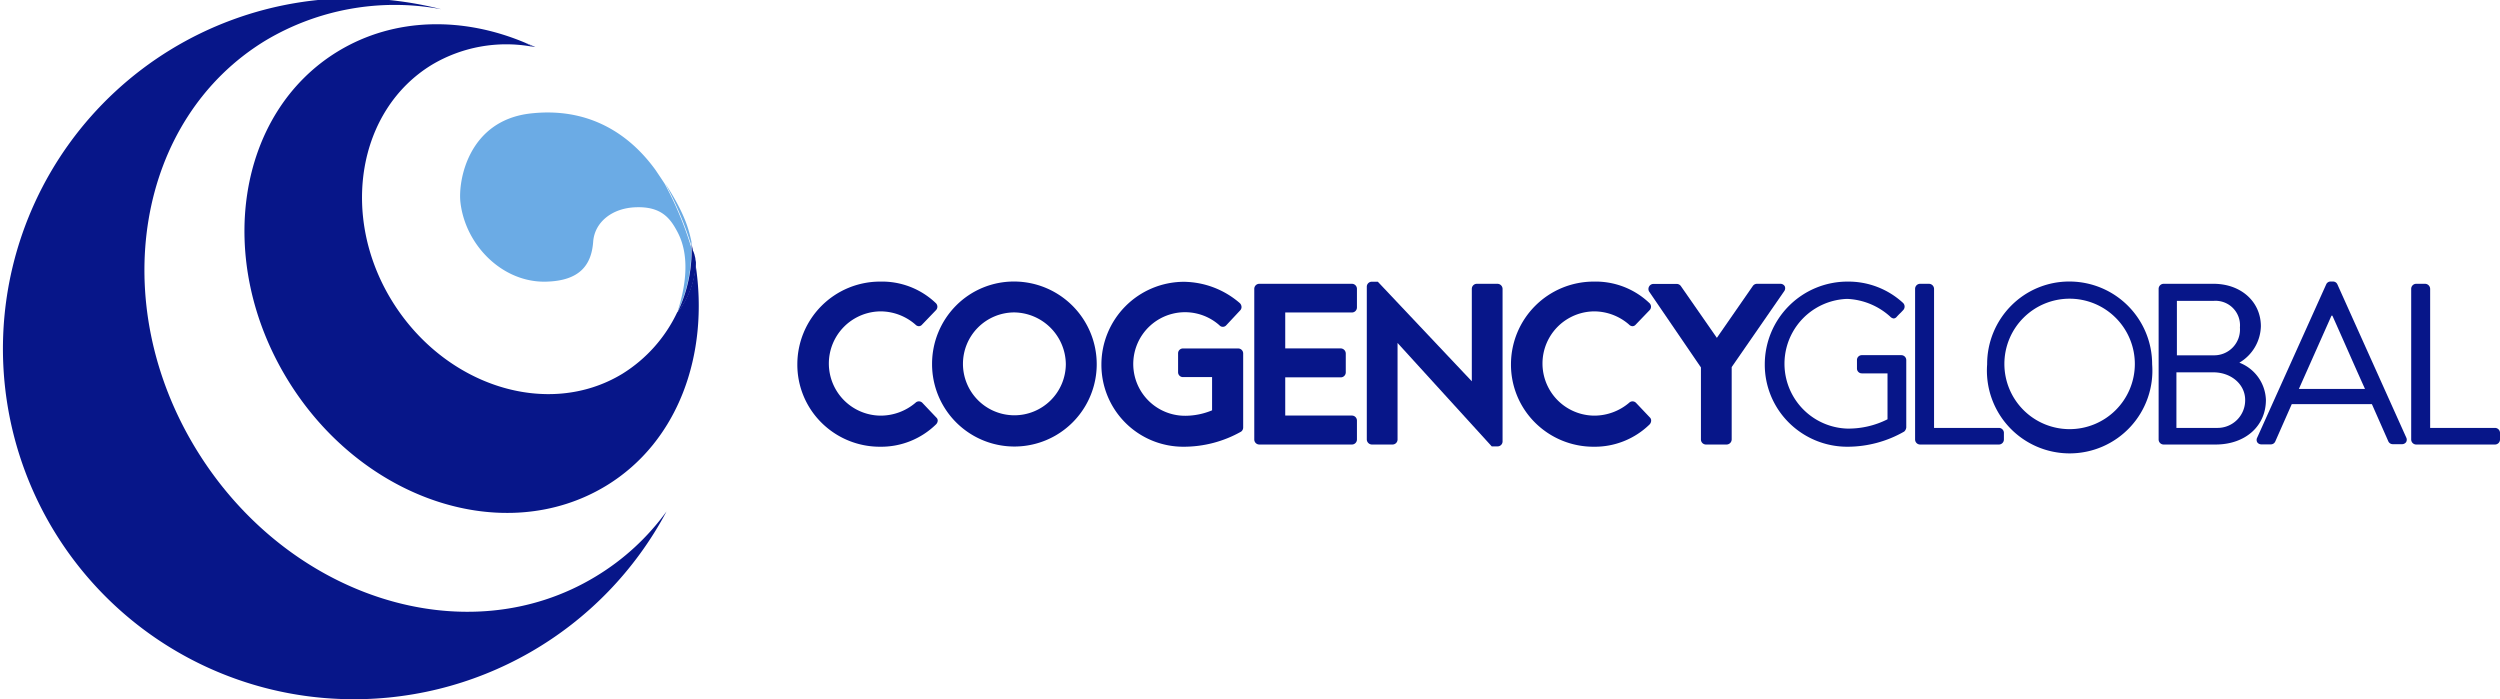 <svg xmlns="http://www.w3.org/2000/svg" viewBox="0 0 362.58 101.41"><defs><style>.cls-1{fill:#071689;}.cls-2{fill:#6babe5;}</style></defs><title>logo-logo-cogency-color</title><g id="Horiz"><g id="Brandon"><path class="cls-1" d="M133.77,58.42a.7.7,0,0,0-1,0,7.8,7.8,0,0,1-5,1.86,7.56,7.56,0,0,1,0-15.12,7.7,7.7,0,0,1,5,1.92.72.72,0,0,0,.51.23.63.63,0,0,0,.45-.23l2-2.08a.73.73,0,0,0,.22-.54.74.74,0,0,0-.26-.53,11.3,11.3,0,0,0-8.05-3.09,12,12,0,0,0-12,12,11.84,11.84,0,0,0,3.51,8.47,12,12,0,0,0,8.5,3.48,11.38,11.38,0,0,0,8.09-3.23A.82.82,0,0,0,136,61a.6.6,0,0,0-.2-.44Z"/><path class="cls-1" d="M179.59,50.54h-8a.7.7,0,0,0-.73.73V54a.7.7,0,0,0,.73.69h4.2v4.82a10.18,10.18,0,0,1-3.83.79,7.51,7.51,0,1,1,4.89-13.13.66.66,0,0,0,1,0l2-2.14a.7.7,0,0,0,.21-.54.81.81,0,0,0-.25-.53,12.58,12.58,0,0,0-8.12-3.09,12,12,0,0,0-11.95,12,11.87,11.87,0,0,0,11.95,11.92A16.93,16.93,0,0,0,180,62.6a.74.74,0,0,0,.3-.61V51.26A.72.72,0,0,0,179.59,50.54Z"/><path class="cls-1" d="M196.07,41.16H182.64a.73.73,0,0,0-.73.73V63.74a.73.73,0,0,0,.73.73h13.43a.73.73,0,0,0,.73-.73V61a.73.73,0,0,0-.73-.73H186.4V54.73h8.05a.73.73,0,0,0,.73-.73V51.26a.75.75,0,0,0-.73-.73H186.4V45.32h9.67a.73.73,0,0,0,.73-.73V41.89A.73.73,0,0,0,196.07,41.16Z"/><path class="cls-1" d="M217.19,41.16h-3a.73.73,0,0,0-.73.73V55.3L199.83,40.86l0,0h-.87a.72.72,0,0,0-.73.69V63.74a.75.75,0,0,0,.73.73h3a.73.73,0,0,0,.73-.73v-14l13.66,15,0,0h.84a.72.72,0,0,0,.73-.69V41.89A.75.75,0,0,0,217.19,41.16Z"/><path class="cls-1" d="M237.27,58.42a.7.7,0,0,0-1,0,7.8,7.8,0,0,1-5,1.86,7.56,7.56,0,0,1,0-15.12,7.71,7.71,0,0,1,5,1.92.71.71,0,0,0,.51.23.63.63,0,0,0,.45-.23l2-2.08a.73.73,0,0,0,.22-.54.74.74,0,0,0-.26-.53,11.3,11.3,0,0,0-8.05-3.09,12,12,0,0,0-12,12,11.84,11.84,0,0,0,3.51,8.47,12,12,0,0,0,8.5,3.48,11.38,11.38,0,0,0,8.09-3.23.82.82,0,0,0,.23-.59.61.61,0,0,0-.2-.44Z"/><path class="cls-1" d="M258.85,41.52a.72.72,0,0,0-.64-.36h-3.4a.74.74,0,0,0-.61.34L249,49l-5.2-7.48a.74.74,0,0,0-.61-.34h-3.37a.72.72,0,0,0-.64.36.73.73,0,0,0,0,.75l7.51,11V63.74a.73.73,0,0,0,.73.73h3a.75.75,0,0,0,.73-.73V53.24l7.61-11A.73.73,0,0,0,258.85,41.52Z"/><path class="cls-1" d="M275.76,51.51h-5.71a.7.7,0,0,0-.73.73v1.22a.7.7,0,0,0,.73.69h3.7l0,6.66a12.61,12.61,0,0,1-5.84,1.35,9.41,9.41,0,0,1,0-18.81,9.93,9.93,0,0,1,6.21,2.55.85.85,0,0,0,.54.29h0a.65.65,0,0,0,.44-.26c.17-.19.39-.41.6-.61L276,45a.74.74,0,0,0,0-1.07,11.71,11.71,0,0,0-8.05-3.09,12,12,0,0,0-12,12,11.84,11.84,0,0,0,3.51,8.47,12,12,0,0,0,8.5,3.48,16.55,16.55,0,0,0,8.21-2.2.92.92,0,0,0,.3-.61l0-9.75A.72.72,0,0,0,275.76,51.51Z"/><path class="cls-1" d="M289.9,62.06H280.5V41.89a.75.75,0,0,0-.73-.73h-1.29a.73.73,0,0,0-.73.73V63.74a.73.73,0,0,0,.73.73H289.9a.73.73,0,0,0,.73-.73v-1A.73.73,0,0,0,289.9,62.06Z"/><path class="cls-1" d="M300.15,40.83a11.84,11.84,0,0,0-8.47,3.51,12,12,0,0,0-3.48,8.5,12,12,0,1,0,23.93,0A12,12,0,0,0,300.15,40.83Zm9.47,12a9.46,9.46,0,1,1-9.47-9.51A9.47,9.47,0,0,1,309.62,52.85Z"/><path class="cls-1" d="M324.78,52.6a6.31,6.31,0,0,0,3.12-5.27c0-3.58-2.89-6.17-6.87-6.17H313.8a.73.73,0,0,0-.73.73V63.74a.73.73,0,0,0,.73.73h7.53c4.3,0,7.3-2.66,7.3-6.47A6,6,0,0,0,324.78,52.6ZM321,51.53h-5.28V43.64H321a3.55,3.55,0,0,1,3.86,3.86A3.74,3.74,0,0,1,321,51.53Zm.56,10.53h-5.91V54H321c2.59,0,4.62,1.74,4.62,4A4,4,0,0,1,321.59,62.06Z"/><path class="cls-1" d="M339,41.25a.69.69,0,0,0-.65-.42h-.33a.69.69,0,0,0-.65.42l-10,22.21a.7.7,0,0,0,0,.68.72.72,0,0,0,.62.31h1.32A.71.71,0,0,0,330,64l2.38-5.39H344L346.38,64a.7.7,0,0,0,.65.42h1.32a.72.72,0,0,0,.62-.31.71.71,0,0,0,0-.68ZM343,56.41h-9.59l4.73-10.63h.13q1.2,2.68,2.39,5.38T343,56.41Z"/><path class="cls-1" d="M361.86,62.06h-9.41V41.89a.75.75,0,0,0-.73-.73h-1.29a.73.73,0,0,0-.73.73V63.74a.73.73,0,0,0,.73.73h11.42a.73.73,0,0,0,.73-.73v-1A.73.73,0,0,0,361.86,62.06Z"/><path class="cls-1" d="M147.1,40.83a11.82,11.82,0,0,0-8.45,3.5,12,12,0,0,0-3.47,8.49,11.94,11.94,0,1,0,23.88,0A12,12,0,0,0,147.1,40.83Zm0,4.48a7.59,7.59,0,0,1,7.48,7.51,7.46,7.46,0,1,1-7.48-7.51Z"/></g><path class="cls-2" d="M100.29,35.27l0-.18c-.38-1.74-.87-3.94-3.8-8.47a50.33,50.33,0,0,1,3.85,9.23C100.29,35.67,100.3,35.47,100.29,35.27Z"/><path class="cls-2" d="M100.65,37c-.09-.44-.2-1-.34-1.63.12.52.22,1,.32,1.56Z"/><path class="cls-1" d="M77.65,6.83c-.45-.21-.91-.41-1.37-.6l1,.54Z"/><path class="cls-1" d="M100.28,35.26h0l0,.13Z"/><path class="cls-1" d="M100.63,37c-.1-.52-.19-1-.32-1.56l0-.13c0,.19,0,.39,0,.59C100.41,36.23,100.52,36.59,100.63,37Z"/><path class="cls-2" d="M100.76,37.63l-.11-.59,0-.07C100.67,37.18,100.72,37.4,100.76,37.63Z"/><path class="cls-2" d="M100.88,38.3l0-.28c0,.11,0,.23,0,.34Z"/><path class="cls-2" d="M77,16.45c-9.09,1-10.59,9.78-10.22,12.92.73,6.22,6.1,11.61,12.36,11.48,4.89-.1,6.64-2.36,6.89-5.79.2-2.81,2.72-4.9,6.22-5,3.74-.13,5,1.69,6,3.57.85,1.6,2.12,5.11,0,11.6a20.48,20.48,0,0,0,2-9.35,50.33,50.33,0,0,0-3.85-9.23c-.4-.62-.84-1.27-1.33-2C92.72,21.41,87.2,15.33,77,16.45Z"/><path class="cls-1" d="M100.76,37.63l.07.39C100.81,37.89,100.79,37.76,100.76,37.63Z"/><path class="cls-1" d="M49.06,7.42c-14.76,8.94-18,30.3-7.31,47.71S73.12,79.41,87.88,70.47c10.49-6.36,15-19.07,13-32.11a12.41,12.41,0,0,1-2.63,6.93l0-.07a21.09,21.09,0,0,1-8,9C79.45,60.77,64.49,56,56.87,43.67s-5-27.74,5.79-34.29a21.08,21.08,0,0,1,14.6-2.6l-1-.54C67.19,2.39,57.23,2.48,49.06,7.42Z"/><path class="cls-1" d="M86.43,83.59C67.67,95,41.76,86.76,28.54,65.3s-8.73-48.08,10-59.44A36.58,36.58,0,0,1,64,1.34,51.81,51.81,0,0,0,53.26-.22a50.83,50.83,0,1,0-4,101.59,51.32,51.32,0,0,0,47.41-27.2A34.92,34.92,0,0,1,86.43,83.59Z"/><path class="cls-1" d="M100.3,35.86a20.48,20.48,0,0,1-2,9.35l0,.07a12.41,12.41,0,0,0,2.63-6.93c0-.11,0-.23,0-.34l-.07-.39c0-.22-.09-.44-.13-.66S100.41,36.23,100.3,35.86Z"/></g></svg>